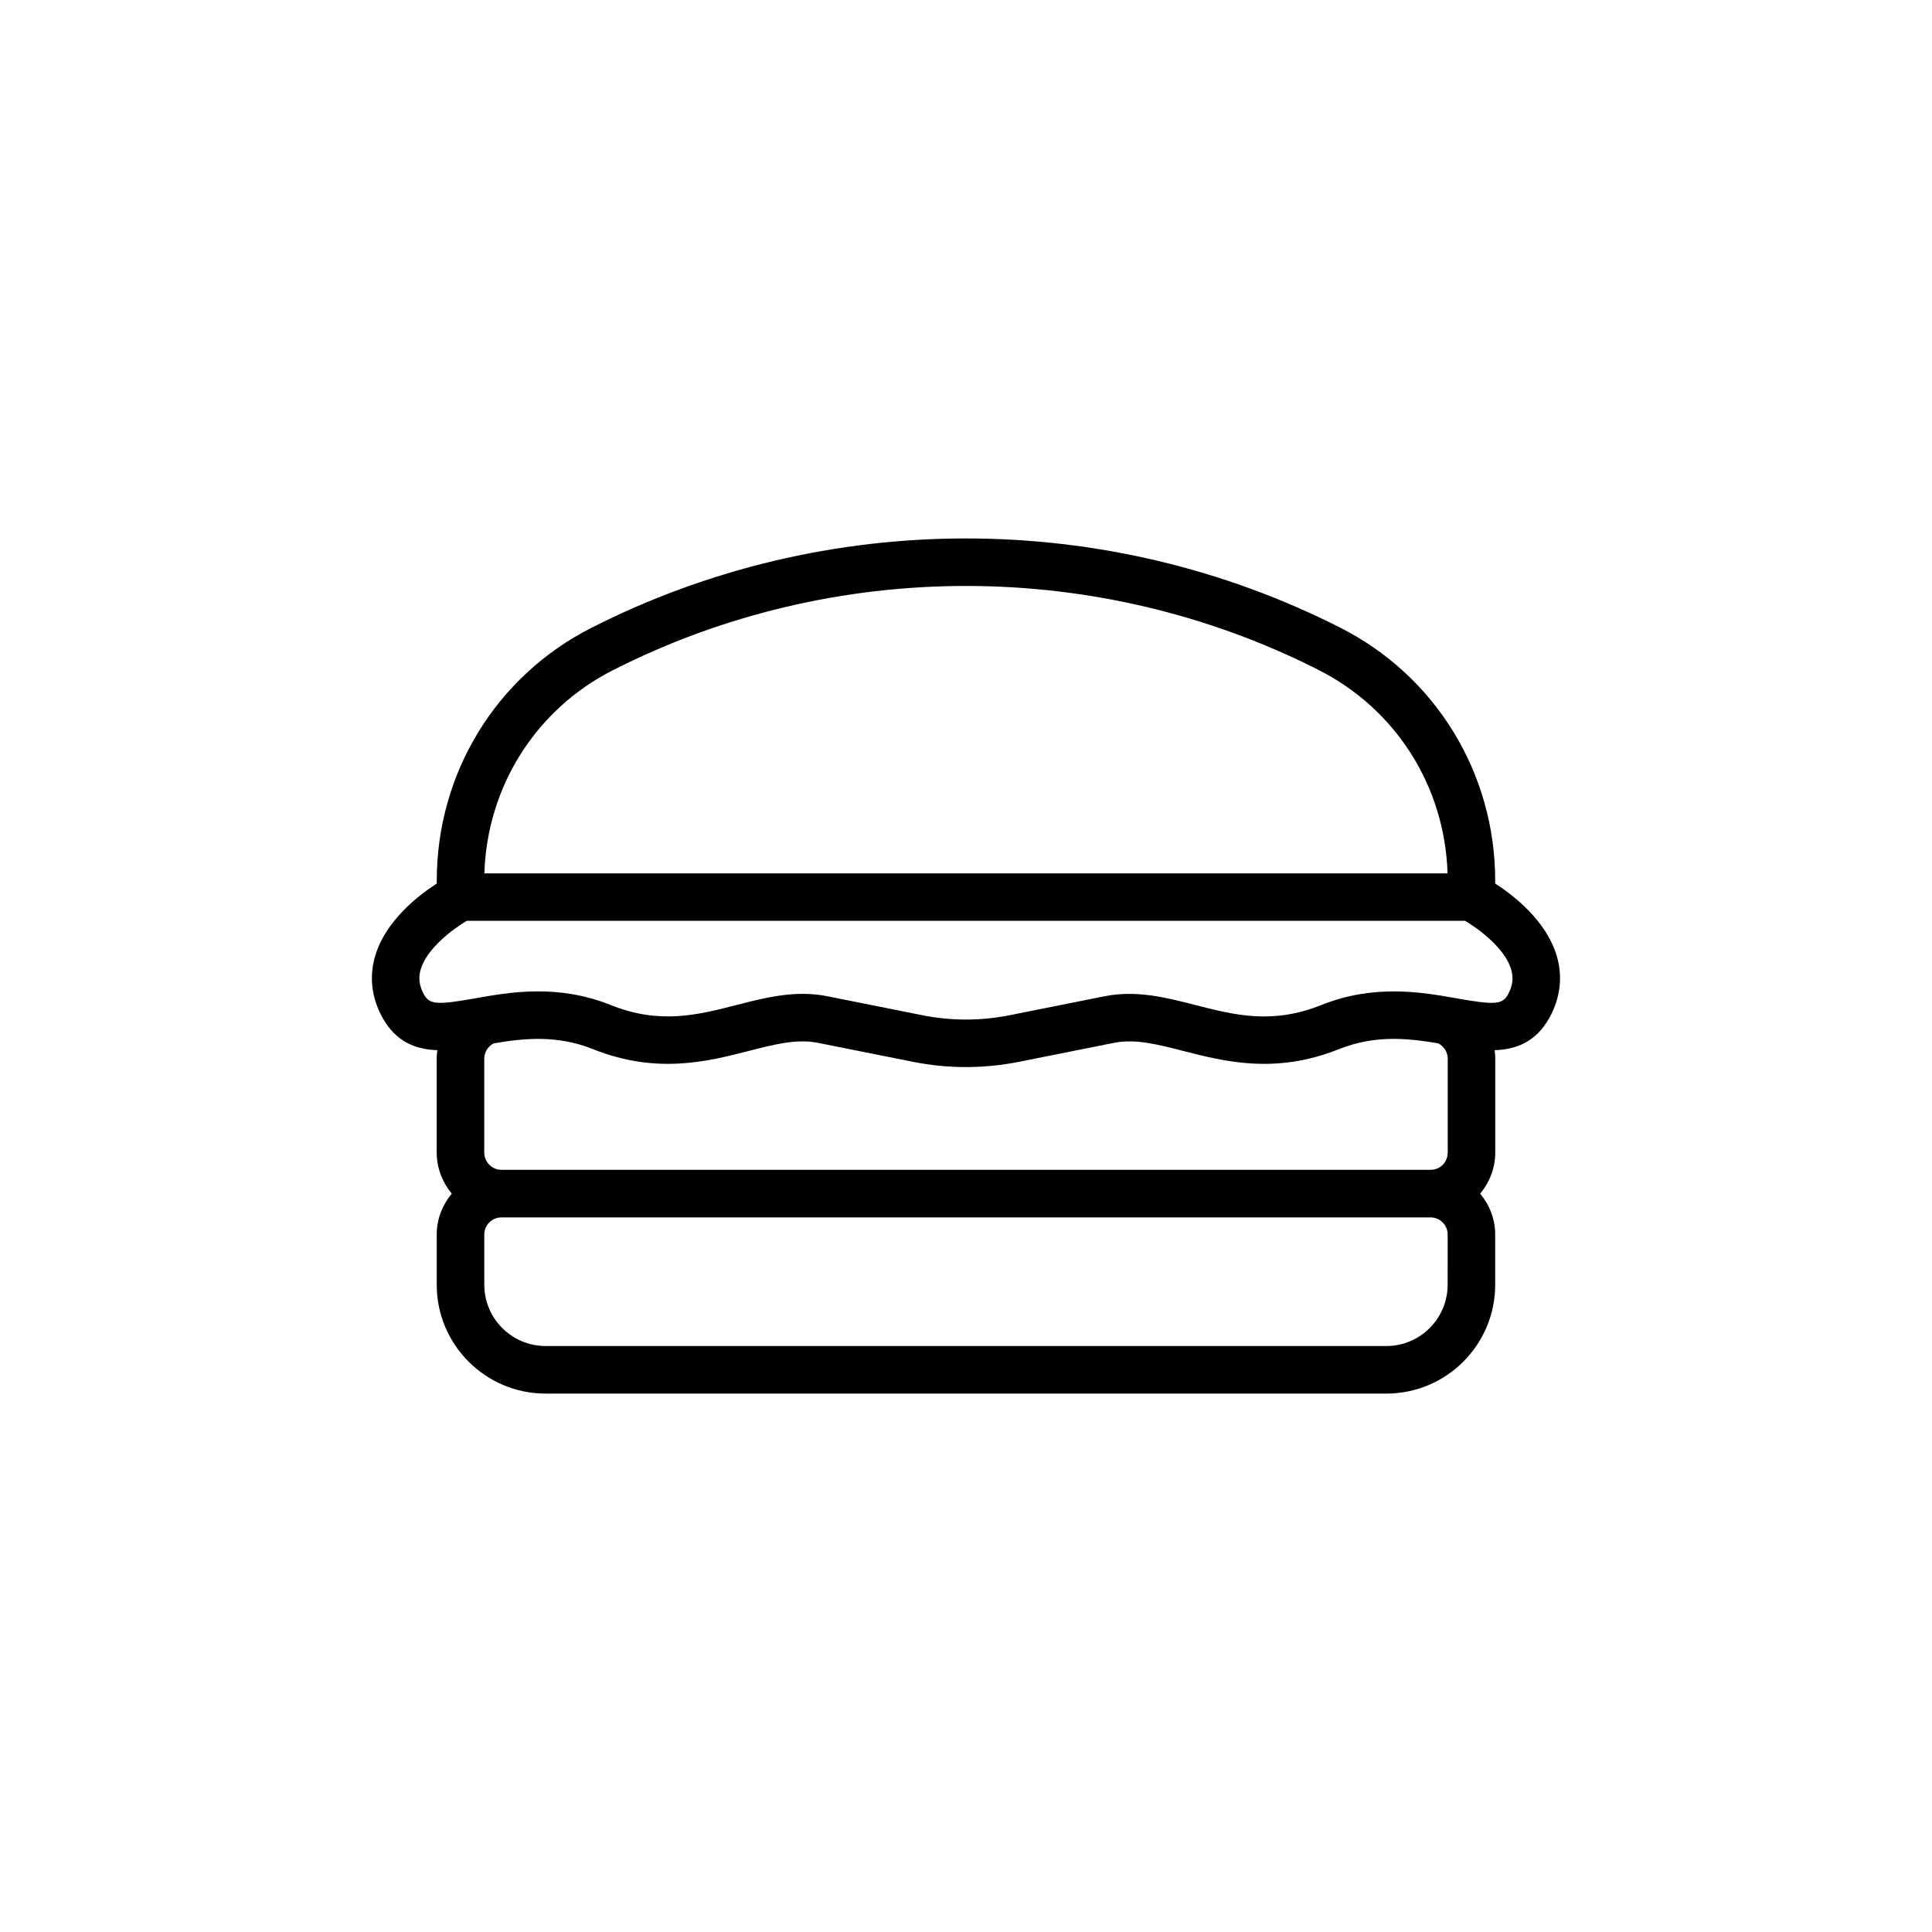 <?xml version="1.0" encoding="UTF-8"?>
<!-- Uploaded to: ICON Repo, www.svgrepo.com, Generator: ICON Repo Mixer Tools -->
<svg fill="#000000" width="800px" height="800px" version="1.1" viewBox="144 144 512 512" xmlns="http://www.w3.org/2000/svg">
 <path d="m540.24 378.15v-0.723c0-28.512-15.703-54.203-40.984-67.047-62.16-31.582-136.37-31.582-198.53 0-25.281 12.844-40.984 38.535-40.984 67.047v0.73c-4.906 3.16-13.496 9.809-16.289 19.086-1.664 5.512-0.996 11.199 1.906 16.445 3.582 6.457 8.848 8.43 14.539 8.621-0.098 0.734-0.168 1.48-0.168 2.242v24.887c0 4.152 1.535 7.914 3.988 10.887-2.449 2.961-3.981 6.707-3.981 10.836v13.316c0 15.898 12.934 28.84 28.84 28.84h222.83c15.895 0 28.832-12.934 28.832-28.84v-13.316c0-4.133-1.531-7.871-3.977-10.832 2.457-2.973 3.996-6.734 3.996-10.891v-24.887c0-0.754-0.066-1.5-0.168-2.238 5.691-0.191 10.953-2.16 14.535-8.621 2.902-5.246 3.562-10.926 1.906-16.445-2.793-9.289-11.383-15.938-16.293-19.098zm-233.8-56.547c58.578-29.762 128.54-29.754 187.11 0 20.445 10.387 33.363 30.887 34.066 53.844h-255.25c0.703-22.953 13.621-43.453 34.066-53.844zm218.73 98.902c1.512 0.801 2.492 2.324 2.492 4.031v24.887c0 2.57-1.996 4.586-4.535 4.586h-246.26c-2.5 0-4.535-2.055-4.535-4.586v-24.887c0-1.703 0.984-3.223 2.5-4.031 7.898-1.344 16.691-2.324 26.328 1.531 16.848 6.734 30.363 3.269 41.23 0.484 6.852-1.758 12.746-3.281 18.367-2.156l25.172 5.023c4.664 0.934 9.367 1.395 14.066 1.395s9.402-0.465 14.066-1.395l25.164-5.023c5.621-1.125 11.527 0.402 18.375 2.156 10.863 2.785 24.391 6.254 41.227-0.484 9.648-3.852 18.441-2.875 26.344-1.531zm2.473 63.961c0 8.953-7.281 16.242-16.238 16.242h-222.82c-8.953 0-16.242-7.285-16.242-16.242v-13.316c0-2.492 2.031-4.523 4.523-4.523h246.26c2.492 0 4.519 2.031 4.519 4.523zm15.973-76.895c-1.465 2.641-3.477 2.797-13.477 1.02-9.23-1.641-21.867-3.891-35.988 1.754-13.012 5.215-22.934 2.664-33.422-0.02-7.637-1.961-15.547-3.988-23.965-2.312l-25.164 5.023c-7.703 1.543-15.508 1.543-23.211 0l-25.176-5.031c-8.398-1.672-16.312 0.352-23.961 2.312-10.496 2.684-20.402 5.234-33.43 0.02-14.117-5.648-26.758-3.391-35.98-1.754-9.98 1.777-12.004 1.629-13.477-1.02-1.27-2.293-1.547-4.414-0.867-6.688 1.672-5.602 8.516-10.645 12.191-12.848h264.58c3.691 2.211 10.52 7.25 12.195 12.852 0.688 2.281 0.41 4.402-0.852 6.691z"/>
</svg>